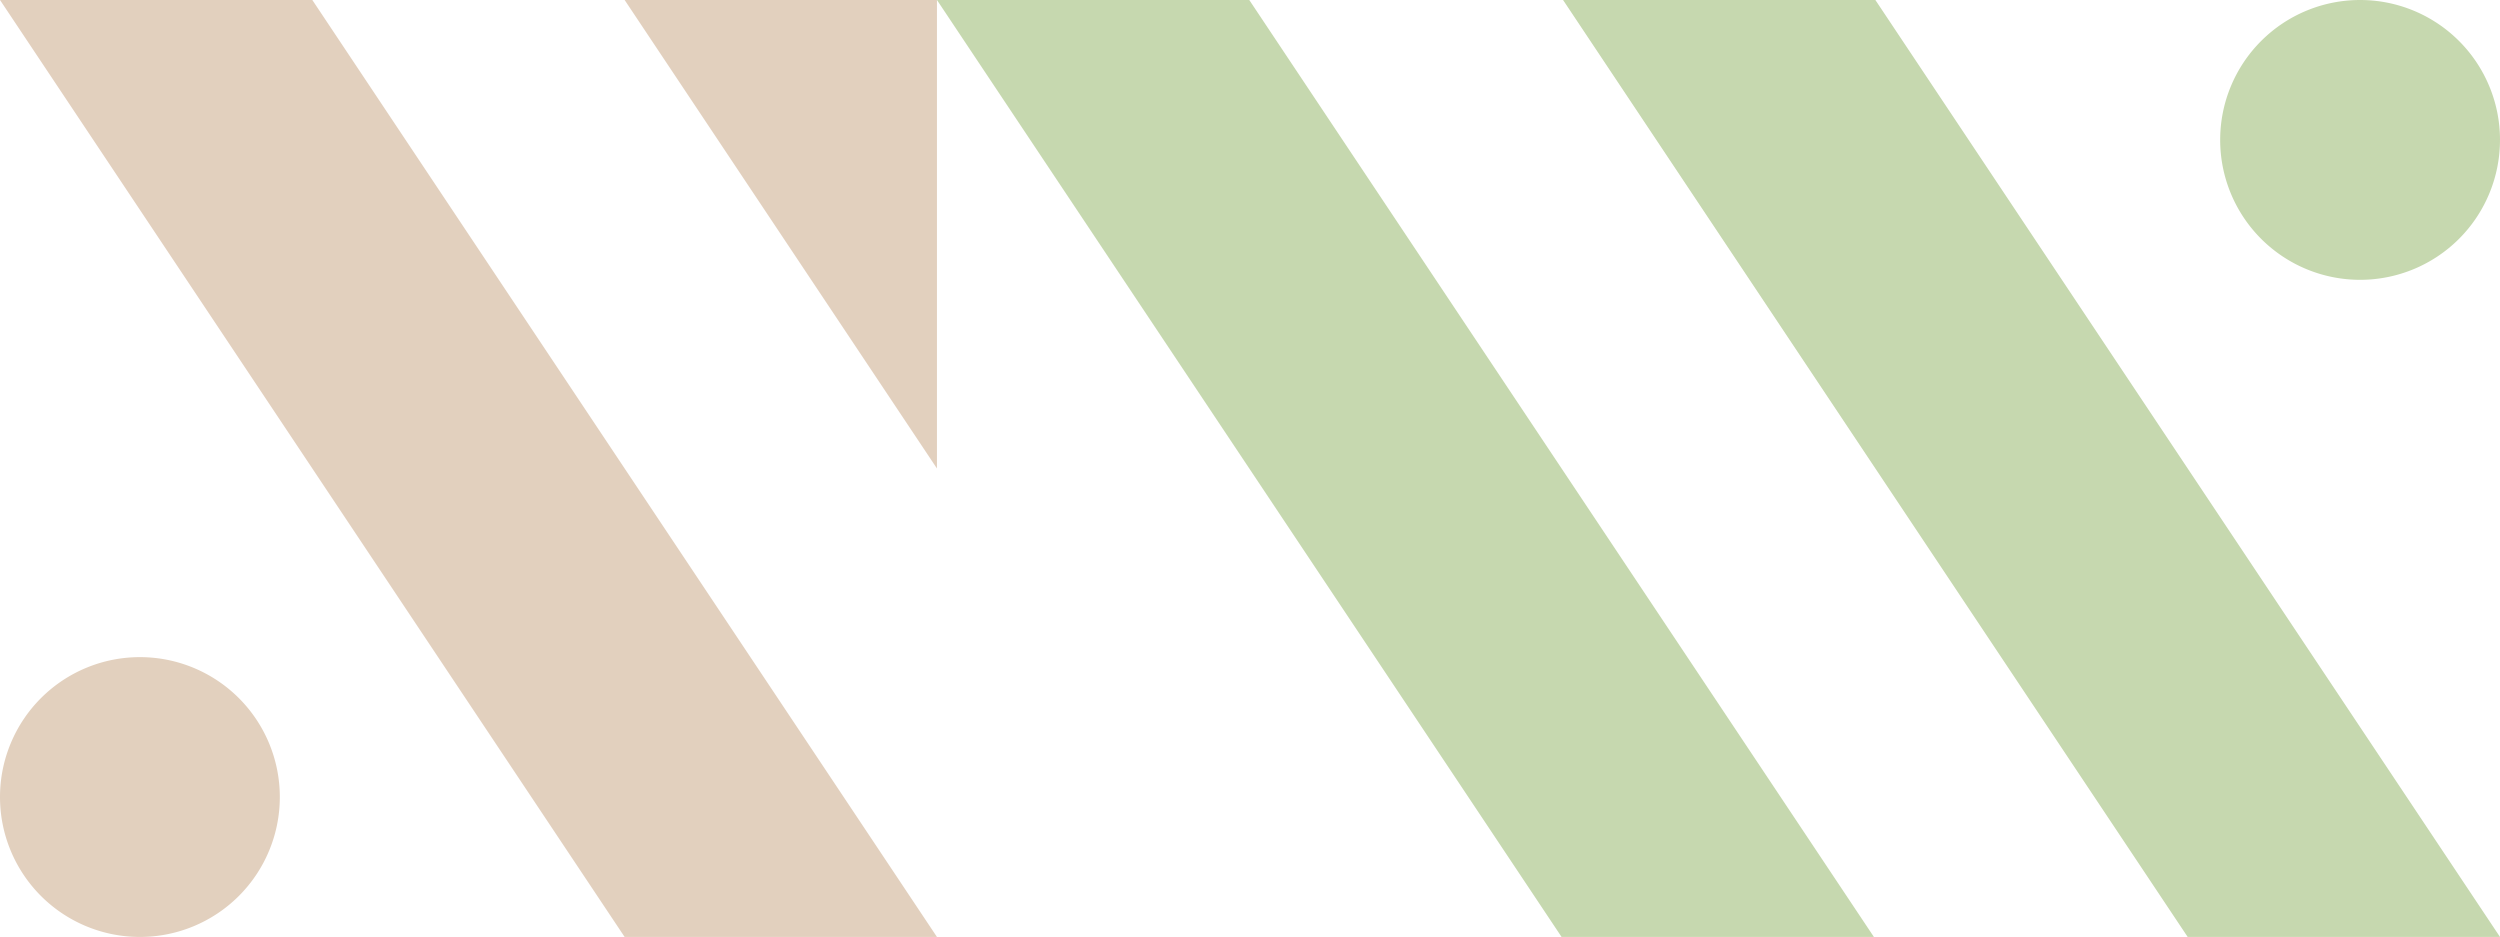 <svg xmlns="http://www.w3.org/2000/svg" width="619.03" height="232" viewBox="0 0 619.03 232">
  <g id="Gruppe_286" data-name="Gruppe 286" transform="translate(-535.945 -607.628)">
    <path id="Pfad_545" data-name="Pfad 545" d="M343.235,325.277H265.9l-154.666-232h77.333Z" transform="translate(811.74 514.35)" fill="#c6d8af"/>
    <path id="Pfad_544" data-name="Pfad 544" d="M291.857,325.277H214.523l-154.666-232H137.19Z" transform="translate(708.088 514.35)" fill="#c6d8af"/>
    <path id="Pfad_546" data-name="Pfad 546" d="M234.446,127.921A34.643,34.643,0,1,0,199.8,162.564a34.642,34.642,0,0,0,34.643-34.643" transform="translate(920.528 514.351)" fill="#c6d8af"/>
    <path id="Pfad_541" data-name="Pfad 541" d="M232,232H154.666L0,0H77.333Z" transform="translate(535.945 607.628)" fill="#e2d0be"/>
    <path id="Pfad_543" data-name="Pfad 543" d="M128.591,116V0H51.258Z" transform="translate(639.354 607.629)" fill="#e2d0be"/>
    <path id="Pfad_542" data-name="Pfad 542" d="M69.286,88.568a34.643,34.643,0,1,0-34.643,34.643A34.642,34.642,0,0,0,69.286,88.568" transform="translate(535.946 716.417)" fill="#e2d0be"/>
  </g>
</svg>
